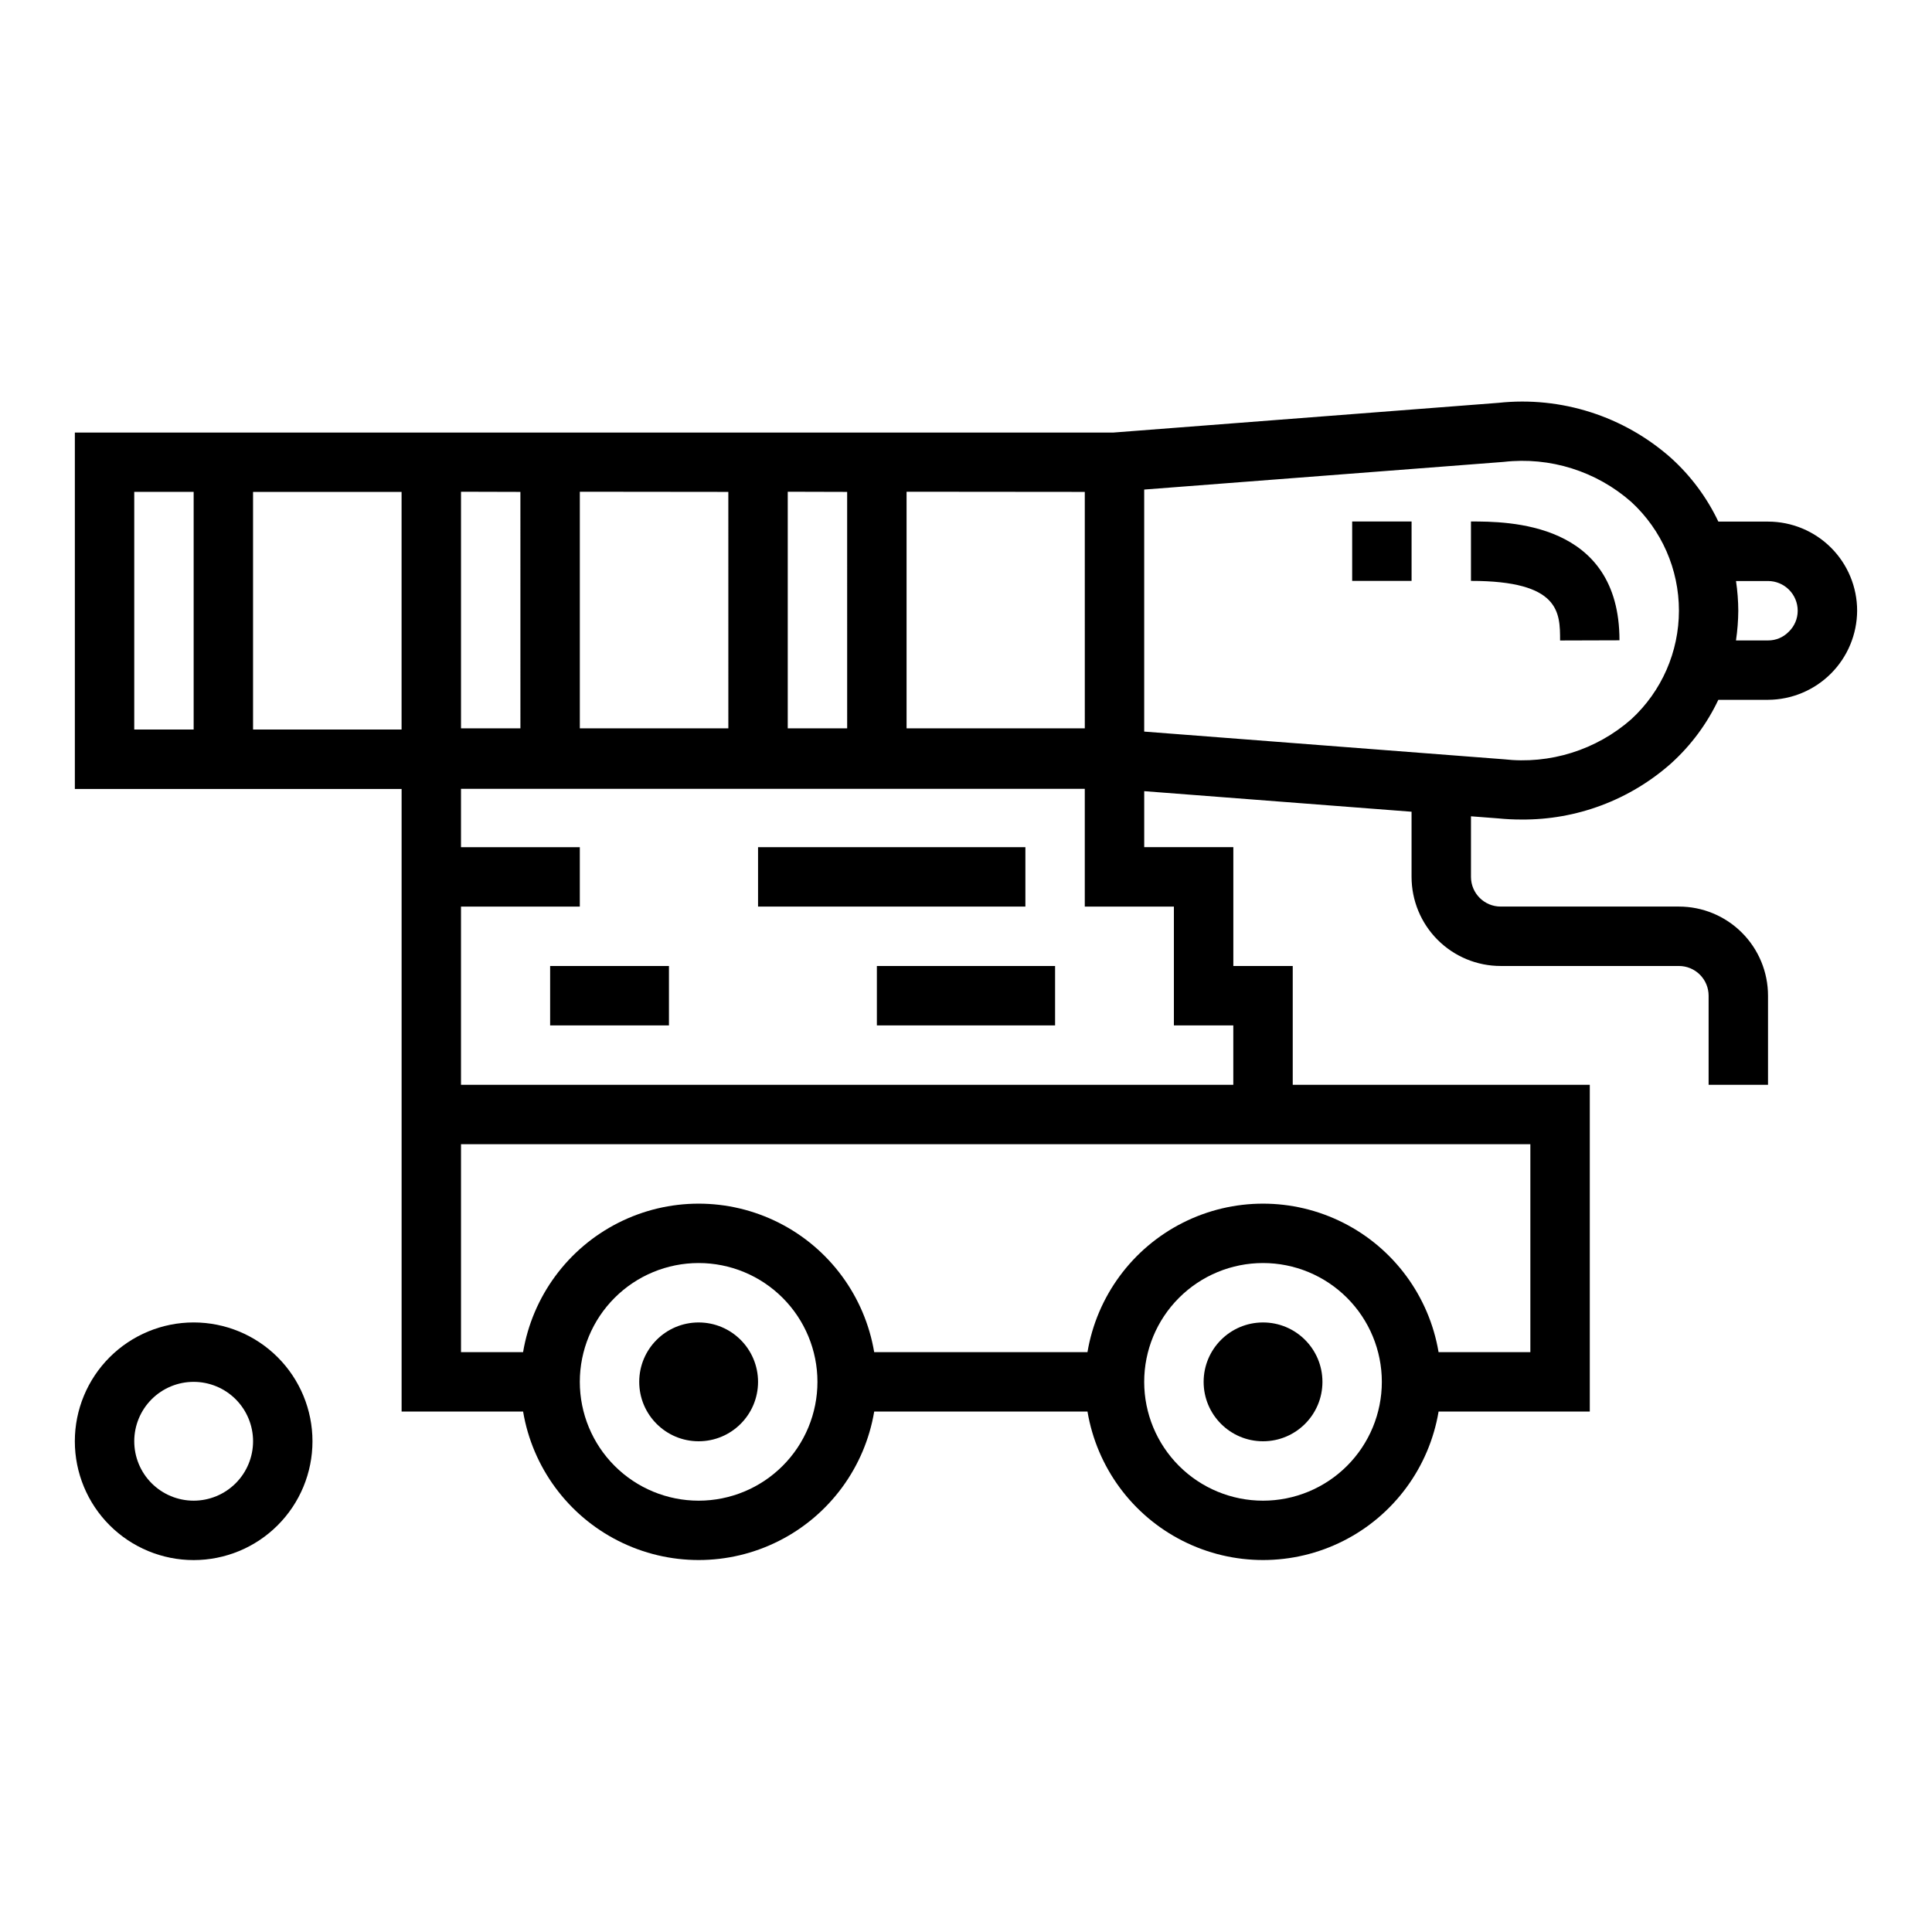 <?xml version="1.0" encoding="UTF-8"?>
<!-- Uploaded to: SVG Repo, www.svgrepo.com, Generator: SVG Repo Mixer Tools -->
<svg fill="#000000" width="800px" height="800px" version="1.1" viewBox="144 144 512 512" xmlns="http://www.w3.org/2000/svg">
 <g>
  <path d="m533.82 282.2v15.742c23.617 0 23.617 8.367 23.617 15.793l15.742-0.047c0-31.488-29.629-31.488-39.359-31.488z"/>
  <path d="m502.34 282.2h15.742v15.742h-15.742z"/>
  <path d="m612.54 282.23h-13.16c-3.031-6.383-7.285-12.109-12.527-16.848-12.516-11.102-29.133-16.414-45.766-14.625l-102 7.871h-275.25v94.465h86.594v164.98h32.195c2.488 14.789 11.859 27.516 25.242 34.277 13.383 6.766 29.184 6.766 42.566 0 13.383-6.762 22.754-19.488 25.242-34.277h56.52c2.488 14.789 11.855 27.516 25.238 34.277 13.383 6.766 29.188 6.766 42.57 0 13.383-6.762 22.75-19.488 25.238-34.277h40.07v-86.59h-78.723v-31.488h-15.742v-31.488h-23.617v-14.84l70.848 5.449v17.262c0 6.262 2.488 12.27 6.918 16.699 4.43 4.43 10.434 6.918 16.699 6.918h47.23c2.09 0 4.09 0.828 5.566 2.305 1.477 1.477 2.309 3.477 2.309 5.566v23.617h15.742v-23.617c0-6.266-2.488-12.27-6.918-16.699-4.426-4.43-10.434-6.918-16.699-6.918h-47.23c-4.348 0-7.871-3.523-7.871-7.871v-16.051l7.18 0.551c2.055 0.207 4.121 0.309 6.188 0.305 14.625 0.121 28.773-5.195 39.703-14.914 5.227-4.731 9.465-10.441 12.48-16.809h13.168c6.254-0.031 12.242-2.527 16.664-6.949 4.422-4.426 6.922-10.414 6.953-16.668 0-6.262-2.488-12.27-6.918-16.699-4.43-4.426-10.438-6.914-16.699-6.914zm-417.22 55.105-15.742-0.004v-62.977h15.742zm236.16-62.977 0.004 62.66h-47.234v-62.703zm-62.977 0 0.004 62.66h-15.746v-62.703zm-31.488 0 0.004 62.66h-39.359v-62.703zm-55.105 0 0.004 62.66h-15.742v-62.703zm-70.848 62.977v-62.977h39.359v62.977zm118.08 204.36c-8.348 0-16.359-3.316-22.262-9.223-5.906-5.906-9.223-13.914-9.223-22.266 0-8.352 3.316-16.359 9.223-22.266 5.902-5.906 13.914-9.223 22.262-9.223 8.352 0 16.363 3.316 22.266 9.223 5.906 5.906 9.223 13.914 9.223 22.266 0 8.352-3.316 16.359-9.223 22.266-5.902 5.906-13.914 9.223-22.266 9.223zm149.57 0c-8.352 0-16.359-3.316-22.266-9.223s-9.223-13.914-9.223-22.266c0-8.352 3.316-16.359 9.223-22.266s13.914-9.223 22.266-9.223 16.359 3.316 22.266 9.223 9.223 13.914 9.223 22.266c0 8.352-3.316 16.359-9.223 22.266s-13.914 9.223-22.266 9.223zm70.848-94.465v55.105h-24.324c-2.488-14.789-11.855-27.516-25.238-34.281-13.383-6.766-29.188-6.766-42.57 0-13.383 6.766-22.75 19.492-25.238 34.281h-56.52c-2.488-14.789-11.859-27.516-25.242-34.281-13.383-6.766-29.184-6.766-42.566 0-13.383 6.766-22.754 19.492-25.242 34.281h-16.449v-55.105zm-94.465-62.977v31.488h15.742v15.742l-204.67 0.004v-47.234h31.488v-15.742h-31.488v-15.469h165.31v31.211zm121.23-49.664c-9.273 8.168-21.574 12.027-33.852 10.621l-95.25-7.332v-64.141l95.25-7.328c12.281-1.41 24.582 2.453 33.852 10.629 8.039 7.41 12.609 17.844 12.609 28.773 0 10.934-4.57 21.367-12.609 28.777zm41.668-23.129c-1.438 1.465-3.406 2.281-5.457 2.262h-8.484c0.387-2.609 0.59-5.238 0.613-7.875-0.016-2.633-0.219-5.266-0.605-7.871h8.477c2.09 0 4.09 0.828 5.566 2.305s2.305 3.481 2.305 5.566c0.004 2.125-0.871 4.156-2.414 5.613z"/>
  <path d="m344.89 510.21c0 8.695-7.051 15.742-15.746 15.742-8.691 0-15.742-7.047-15.742-15.742 0-8.695 7.051-15.746 15.742-15.746 8.695 0 15.746 7.051 15.746 15.746"/>
  <path d="m494.46 510.21c0 8.695-7.047 15.742-15.742 15.742s-15.742-7.047-15.742-15.742c0-8.695 7.047-15.746 15.742-15.746s15.742 7.051 15.742 15.746"/>
  <path d="m344.89 368.51h70.848v15.742h-70.848z"/>
  <path d="m289.79 400h31.488v15.742h-31.488z"/>
  <path d="m376.38 400h47.23v15.742h-47.23z"/>
  <path d="m195.32 494.46c-8.348 0-16.359 3.32-22.266 9.223-5.902 5.906-9.223 13.918-9.223 22.266 0 8.352 3.32 16.363 9.223 22.266 5.906 5.906 13.918 9.223 22.266 9.223 8.352 0 16.363-3.316 22.266-9.223 5.906-5.902 9.223-13.914 9.223-22.266 0-8.348-3.316-16.359-9.223-22.266-5.902-5.902-13.914-9.223-22.266-9.223zm0 47.23v0.004c-4.176 0-8.18-1.66-11.133-4.613-2.949-2.949-4.609-6.957-4.609-11.133s1.66-8.18 4.609-11.133c2.953-2.949 6.957-4.609 11.133-4.609s8.184 1.66 11.133 4.609c2.953 2.953 4.613 6.957 4.613 11.133s-1.66 8.184-4.613 11.133c-2.949 2.953-6.957 4.613-11.133 4.613z"/>
 </g>
</svg>